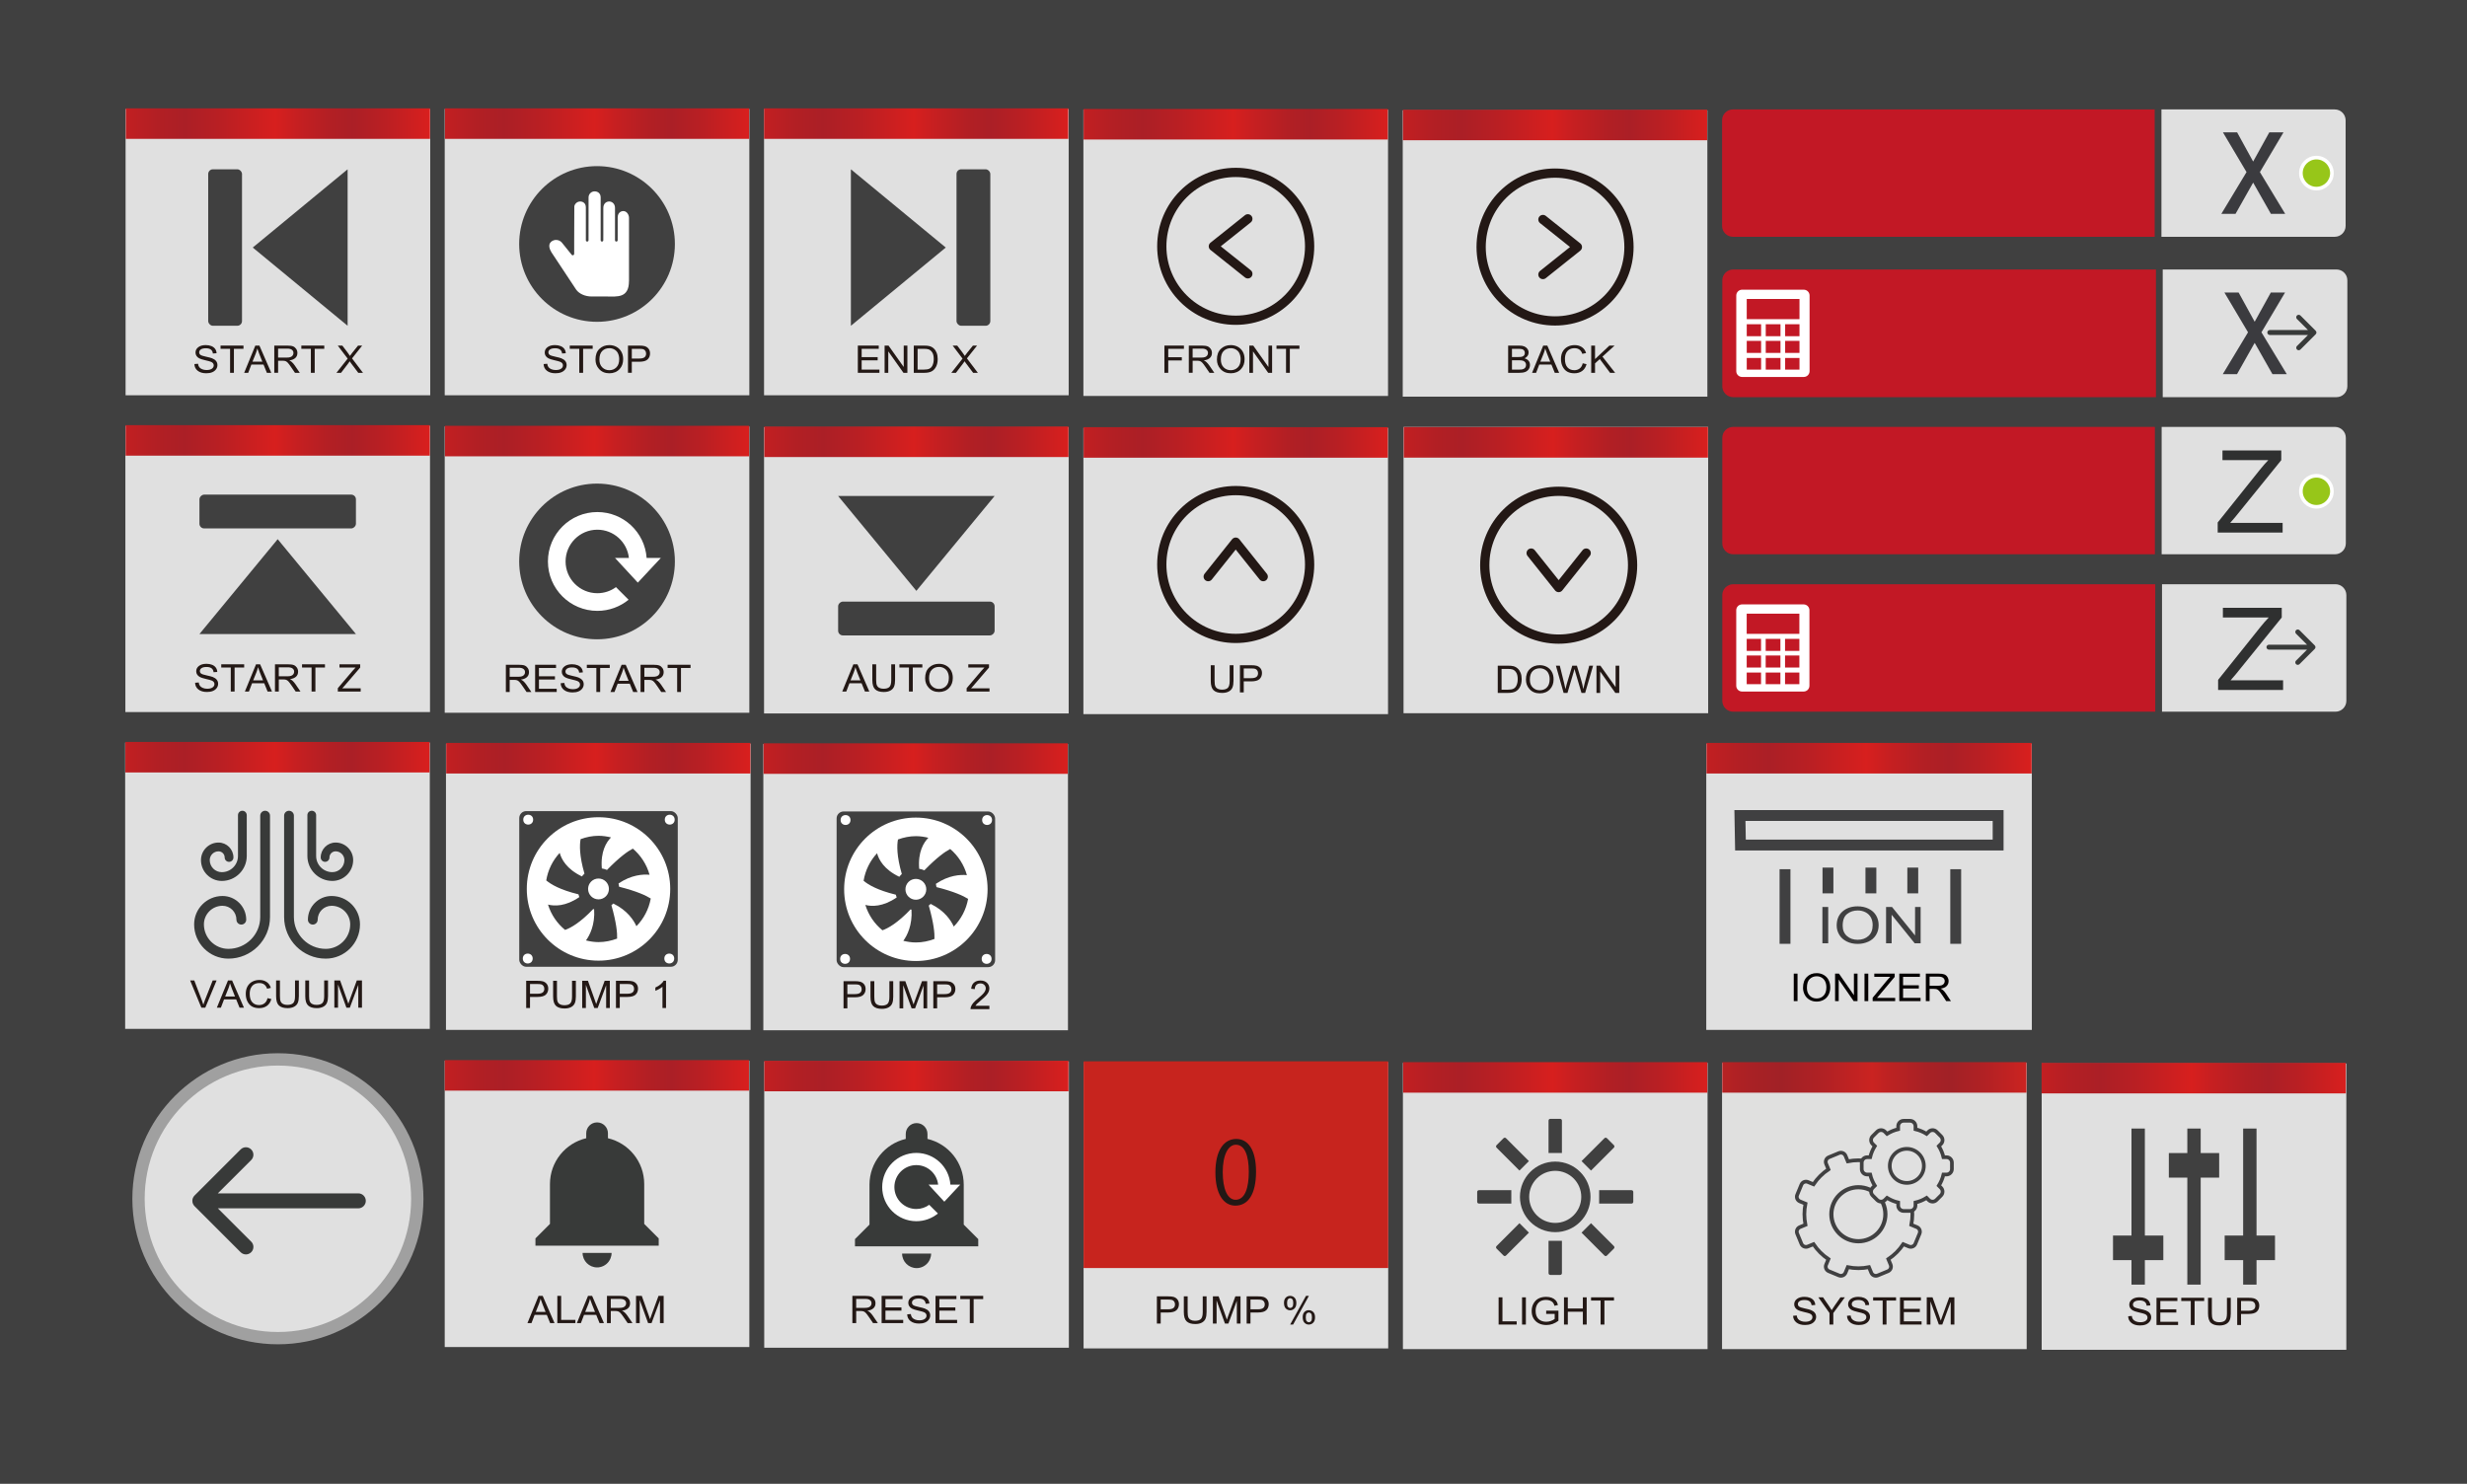 <?xml version="1.0" encoding="UTF-8"?>
<svg xmlns="http://www.w3.org/2000/svg" width="120.097mm" height="72.242mm" xmlns:xlink="http://www.w3.org/1999/xlink" viewBox="0 0 340.433 204.78">
  <defs>
    <style>
      .cls-1 {
        stroke: #404040;
      }

      .cls-1, .cls-2, .cls-3, .cls-4, .cls-5 {
        fill: none;
      }

      .cls-1, .cls-2, .cls-5 {
        stroke-width: 1.275px;
      }

      .cls-1, .cls-6, .cls-4, .cls-5, .cls-7, .cls-8, .cls-9 {
        stroke-miterlimit: 10;
      }

      .cls-2 {
        stroke-linecap: round;
        stroke-linejoin: round;
      }

      .cls-2, .cls-5 {
        stroke: #231815;
      }

      .cls-10 {
        clip-path: url(#clippath-6);
      }

      .cls-11 {
        clip-path: url(#clippath-7);
      }

      .cls-12 {
        clip-path: url(#clippath-17);
      }

      .cls-13 {
        fill: url(#_名称未設定グラデーション_2-3);
      }

      .cls-14 {
        clip-path: url(#clippath-15);
      }

      .cls-15 {
        clip-path: url(#clippath-18);
      }

      .cls-16 {
        clip-path: url(#clippath-4);
      }

      .cls-17 {
        fill: #040000;
      }

      .cls-18 {
        fill: url(#_名称未設定グラデーション_2-16);
      }

      .cls-6 {
        stroke-width: .51px;
      }

      .cls-6, .cls-19, .cls-8, .cls-9 {
        fill: #e0e0e0;
      }

      .cls-6, .cls-4, .cls-9 {
        stroke: #404041;
      }

      .cls-20 {
        fill: url(#_名称未設定グラデーション_2-4);
      }

      .cls-21 {
        fill: url(#_名称未設定グラデーション_2-12);
      }

      .cls-22 {
        fill: url(#_名称未設定グラデーション_2-15);
      }

      .cls-23 {
        fill: #3b3b3f;
      }

      .cls-24 {
        fill: #383a39;
      }

      .cls-25 {
        clip-path: url(#clippath-9);
      }

      .cls-26 {
        clip-path: url(#clippath-10);
      }

      .cls-27 {
        fill: url(#_名称未設定グラデーション_2-14);
      }

      .cls-28 {
        fill: url(#_名称未設定グラデーション_2-11);
      }

      .cls-29 {
        fill: #fff;
      }

      .cls-30 {
        fill: #c21825;
      }

      .cls-31 {
        fill: url(#_名称未設定グラデーション_2);
      }

      .cls-32 {
        fill: url(#_名称未設定グラデーション_2-13);
      }

      .cls-33 {
        fill: url(#_名称未設定グラデーション_2-6);
      }

      .cls-34 {
        clip-path: url(#clippath-11);
      }

      .cls-35 {
        fill: #404041;
      }

      .cls-36 {
        fill: url(#_名称未設定グラデーション_2-7);
      }

      .cls-37 {
        fill: #c7241e;
      }

      .cls-38 {
        clip-path: url(#clippath-1);
      }

      .cls-39 {
        fill: url(#_名称未設定グラデーション_2-8);
      }

      .cls-40 {
        clip-path: url(#clippath-5);
      }

      .cls-41 {
        clip-path: url(#clippath-8);
      }

      .cls-42 {
        fill: url(#_名称未設定グラデーション_2-5);
      }

      .cls-43 {
        fill: url(#_名称未設定グラデーション_3);
      }

      .cls-44 {
        clip-path: url(#clippath-3);
      }

      .cls-45 {
        fill: #231815;
      }

      .cls-46 {
        clip-path: url(#clippath-12);
      }

      .cls-47 {
        fill: #2f3030;
      }

      .cls-48 {
        clip-path: url(#clippath-14);
      }

      .cls-49 {
        fill: #404040;
      }

      .cls-50 {
        clip-path: url(#clippath-19);
      }

      .cls-51 {
        fill: url(#_名称未設定グラデーション_2-9);
      }

      .cls-52 {
        fill: url(#_名称未設定グラデーション_2-10);
      }

      .cls-53 {
        clip-path: url(#clippath-16);
      }

      .cls-54 {
        clip-path: url(#clippath-2);
      }

      .cls-55 {
        clip-path: url(#clippath-13);
      }

      .cls-4 {
        stroke-width: 1.5px;
      }

      .cls-56 {
        fill: url(#_名称未設定グラデーション_2-17);
      }

      .cls-57 {
        fill: url(#_名称未設定グラデーション_2-18);
      }

      .cls-7 {
        fill: #97c619;
        stroke: #fff;
        stroke-width: .5px;
      }

      .cls-58 {
        clip-path: url(#clippath);
      }

      .cls-8 {
        stroke: #a0a0a0;
        stroke-width: 1.7px;
      }

      .cls-59 {
        fill: #e0e0df;
      }

      .cls-9 {
        stroke-width: .574px;
      }

      .cls-60 {
        fill: url(#_名称未設定グラデーション_2-2);
      }
    </style>
    <clipPath id="clippath">
      <rect class="cls-3" x="17.36" y="14.949" width="41.978" height="4.214"/>
    </clipPath>
    <linearGradient id="_名称未設定グラデーション_2" data-name="名称未設定グラデーション 2" x1="-64.462" y1="512.568" x2="-62.762" y2="512.568" gradientTransform="translate(1772.167 230229.494) scale(27.296 -449.136)" gradientUnits="userSpaceOnUse">
      <stop offset="0" stop-color="#d71f1e"/>
      <stop offset=".077" stop-color="#c61f21"/>
      <stop offset=".197" stop-color="#b21f24"/>
      <stop offset=".278" stop-color="#ab1f26"/>
      <stop offset=".391" stop-color="#ba1f23"/>
      <stop offset=".547" stop-color="#d71f1e"/>
      <stop offset=".611" stop-color="#c61f21"/>
      <stop offset=".71" stop-color="#b21f24"/>
      <stop offset=".777" stop-color="#ab1f26"/>
      <stop offset=".871" stop-color="#ba1f23"/>
      <stop offset="1" stop-color="#d71f1e"/>
    </linearGradient>
    <clipPath id="clippath-1">
      <rect class="cls-3" x="61.398" y="14.949" width="41.978" height="4.214"/>
    </clipPath>
    <linearGradient id="_名称未設定グラデーション_2-2" data-name="名称未設定グラデーション 2" x1="-62.848" x2="-61.148" xlink:href="#_名称未設定グラデーション_2"/>
    <clipPath id="clippath-2">
      <rect class="cls-3" x="105.435" y="14.949" width="41.978" height="4.214"/>
    </clipPath>
    <linearGradient id="_名称未設定グラデーション_2-3" data-name="名称未設定グラデーション 2" x1="-61.235" x2="-59.535" xlink:href="#_名称未設定グラデーション_2"/>
    <clipPath id="clippath-3">
      <rect class="cls-3" x="149.532" y="15.044" width="41.978" height="4.214"/>
    </clipPath>
    <linearGradient id="_名称未設定グラデーション_2-4" data-name="名称未設定グラデーション 2" x1="-59.619" y1="512.567" x2="-57.919" y2="512.567" xlink:href="#_名称未設定グラデーション_2"/>
    <clipPath id="clippath-4">
      <rect class="cls-3" x="193.6" y="15.139" width="41.978" height="4.214"/>
    </clipPath>
    <linearGradient id="_名称未設定グラデーション_2-5" data-name="名称未設定グラデーション 2" x1="-58.005" y1="512.567" x2="-56.305" y2="512.567" xlink:href="#_名称未設定グラデーション_2"/>
    <clipPath id="clippath-5">
      <rect class="cls-3" x="17.33" y="58.669" width="41.978" height="4.214"/>
    </clipPath>
    <linearGradient id="_名称未設定グラデーション_2-6" data-name="名称未設定グラデーション 2" x1="-64.463" y1="512.47" x2="-62.763" y2="512.47" xlink:href="#_名称未設定グラデーション_2"/>
    <clipPath id="clippath-6">
      <rect class="cls-3" x="61.398" y="58.764" width="41.978" height="4.214"/>
    </clipPath>
    <linearGradient id="_名称未設定グラデーション_2-7" data-name="名称未設定グラデーション 2" x1="-62.848" y1="512.47" x2="-61.148" y2="512.47" xlink:href="#_名称未設定グラデーション_2"/>
    <clipPath id="clippath-7">
      <rect class="cls-3" x="105.465" y="58.86" width="41.978" height="4.214"/>
    </clipPath>
    <linearGradient id="_名称未設定グラデーション_2-8" data-name="名称未設定グラデーション 2" x1="-61.234" y1="512.47" x2="-59.534" y2="512.47" xlink:href="#_名称未設定グラデーション_2"/>
    <clipPath id="clippath-8">
      <rect class="cls-3" x="149.532" y="58.955" width="41.978" height="4.214"/>
    </clipPath>
    <linearGradient id="_名称未設定グラデーション_2-9" data-name="名称未設定グラデーション 2" x1="-59.619" y1="512.47" x2="-57.919" y2="512.47" xlink:href="#_名称未設定グラデーション_2"/>
    <clipPath id="clippath-9">
      <rect class="cls-3" x="193.711" y="58.939" width="41.978" height="4.214"/>
    </clipPath>
    <linearGradient id="_名称未設定グラデーション_2-10" data-name="名称未設定グラデーション 2" x1="-58.001" y1="512.47" x2="-56.301" y2="512.47" xlink:href="#_名称未設定グラデーション_2"/>
    <clipPath id="clippath-10">
      <rect class="cls-3" x="17.301" y="102.39" width="41.978" height="4.214"/>
    </clipPath>
    <linearGradient id="_名称未設定グラデーション_2-11" data-name="名称未設定グラデーション 2" x1="-64.464" y1="512.373" x2="-62.764" y2="512.373" xlink:href="#_名称未設定グラデーション_2"/>
    <clipPath id="clippath-11">
      <rect class="cls-3" x="61.373" y="146.301" width="41.978" height="4.214"/>
    </clipPath>
    <linearGradient id="_名称未設定グラデーション_2-12" data-name="名称未設定グラデーション 2" x1="-62.849" y1="512.275" x2="-61.149" y2="512.275" xlink:href="#_名称未設定グラデーション_2"/>
    <clipPath id="clippath-12">
      <rect class="cls-3" x="105.465" y="146.396" width="41.978" height="4.214"/>
    </clipPath>
    <linearGradient id="_名称未設定グラデーション_2-13" data-name="名称未設定グラデーション 2" x1="-61.234" y1="512.275" x2="-59.534" y2="512.275" xlink:href="#_名称未設定グラデーション_2"/>
    <clipPath id="clippath-13">
      <rect class="cls-3" x="193.624" y="146.586" width="41.978" height="4.214"/>
    </clipPath>
    <linearGradient id="_名称未設定グラデーション_2-14" data-name="名称未設定グラデーション 2" x1="-58.004" y1="512.274" x2="-56.304" y2="512.274" xlink:href="#_名称未設定グラデーション_2"/>
    <clipPath id="clippath-14">
      <rect class="cls-3" x="237.662" y="146.586" width="41.978" height="4.214"/>
    </clipPath>
    <linearGradient id="_名称未設定グラデーション_3" data-name="名称未設定グラデーション 3" x1="-56.391" y1="512.274" x2="-54.691" y2="512.274" gradientTransform="translate(1772.167 230229.494) scale(27.296 -449.136)" gradientUnits="userSpaceOnUse">
      <stop offset="0" stop-color="#ca2321"/>
      <stop offset=".067" stop-color="#bc2222"/>
      <stop offset=".193" stop-color="#a82125"/>
      <stop offset=".278" stop-color="#a12126"/>
      <stop offset=".398" stop-color="#b02124"/>
      <stop offset=".547" stop-color="#ca2321"/>
      <stop offset=".602" stop-color="#bc2222"/>
      <stop offset=".707" stop-color="#a82125"/>
      <stop offset=".777" stop-color="#a12126"/>
      <stop offset=".877" stop-color="#b02124"/>
      <stop offset="1" stop-color="#ca2321"/>
    </linearGradient>
    <clipPath id="clippath-15">
      <rect class="cls-3" x="281.729" y="146.682" width="41.978" height="4.214"/>
    </clipPath>
    <linearGradient id="_名称未設定グラデーション_2-15" data-name="名称未設定グラデーション 2" x1="-54.776" y1="512.274" x2="-53.076" y2="512.274" xlink:href="#_名称未設定グラデーション_2"/>
    <clipPath id="clippath-16">
      <rect class="cls-37" x="149.557" y="146.491" width="41.978" height="28.5"/>
    </clipPath>
    <clipPath id="clippath-17">
      <rect class="cls-3" x="61.572" y="102.533" width="41.978" height="4.214"/>
    </clipPath>
    <linearGradient id="_名称未設定グラデーション_2-16" data-name="名称未設定グラデーション 2" x1="-62.842" y1="512.373" x2="-61.142" y2="512.373" xlink:href="#_名称未設定グラデーション_2"/>
    <clipPath id="clippath-18">
      <rect class="cls-3" x="235.486" y="102.533" width="44.867" height="4.214"/>
    </clipPath>
    <linearGradient id="_名称未設定グラデーション_2-17" data-name="名称未設定グラデーション 2" x1="-56.482" y1="512.373" x2="-54.665" y2="512.373" xlink:href="#_名称未設定グラデーション_2"/>
    <clipPath id="clippath-19">
      <rect class="cls-3" x="105.366" y="102.583" width="41.978" height="4.214"/>
    </clipPath>
    <linearGradient id="_名称未設定グラデーション_2-18" data-name="名称未設定グラデーション 2" x1="-61.237" y1="512.372" x2="-59.537" y2="512.372" xlink:href="#_名称未設定グラデーション_2"/>
  </defs>
  <g id="_レイヤー_3" data-name="レイヤー_3">
    <rect class="cls-49" width="340.433" height="204.78"/>
  </g>
  <g id="_レイヤー_1" data-name="レイヤー_1">
    <g>
      <circle class="cls-8" cx="38.349" cy="165.44" r="19.235"/>
      <path class="cls-24" d="M49.445,164.692h-19.385l4.604-4.597c.406-.406.406-1.055,0-1.461-.406-.406-1.055-.406-1.461,0l-6.361,6.361c-.398.398-.398,1.055,0,1.461l6.361,6.361c.207.199.465.303.731.303.266,0,.524-.103.731-.303.406-.406.406-1.063,0-1.461l-4.604-4.597h19.385c.568,0,1.033-.465,1.033-1.033s-.465-1.033-1.033-1.033"/>
    </g>
    <g>
      <path class="cls-19" d="M298.445,54.811h23.974c.83,0,1.504-.671,1.504-1.502v-14.617c0-.828-.674-1.501-1.504-1.501h-23.974v17.62Z"/>
      <path class="cls-24" d="M313.221,46.232h5.269l-1.523,1.521c-.134.134-.134.349,0,.483.134.134.349.134.483,0l2.105-2.105c.132-.132.132-.349,0-.483l-2.105-2.105c-.068-.066-.154-.1-.242-.1-.088,0-.173.034-.242.1-.134.134-.134.352,0,.483l1.523,1.521h-5.269c-.188,0-.342.154-.342.342s.154.342.342.342"/>
      <polygon class="cls-23" points="313.586 51.636 311.133 47.315 308.696 51.636 306.733 51.636 310.215 45.86 306.955 40.367 308.916 40.367 311.133 44.402 313.364 40.367 315.327 40.367 312.068 45.86 315.564 51.636 313.586 51.636"/>
      <path class="cls-30" d="M297.51,37.192h-58.339c-.83,0-1.504.671-1.504,1.502v14.617c0,.828.674,1.501,1.504,1.501h58.339v-17.62Z"/>
      <path class="cls-29" d="M249.713,40.783c0-.442-.359-.803-.803-.803h-8.511c-.444,0-.803.361-.803.803v10.437c0,.444.359.803.803.803h8.511c.444,0,.803-.359.803-.803v-10.437ZM243.023,51.007h-1.98v-1.606h1.98v1.606ZM243.023,48.705h-1.98v-1.66h1.98v1.66ZM243.023,46.403h-1.98v-1.66h1.98v1.66ZM245.699,51.007h-2.034v-1.606h2.034v1.606ZM245.699,48.705h-2.034v-1.66h2.034v1.66ZM245.699,46.403h-2.034v-1.66h2.034v1.66ZM248.321,51.007h-1.98v-1.606h1.98v1.606ZM248.321,48.705h-1.98v-1.66h1.98v1.66ZM248.321,46.403h-1.98v-1.66h1.98v1.66ZM248.321,44.047h-7.28v-2.783h7.28v2.783Z"/>
    </g>
    <g>
      <path class="cls-19" d="M298.267,32.678h23.916c.828,0,1.5-.67,1.5-1.498v-14.581c0-.826-.672-1.498-1.5-1.498h-23.916v17.577Z"/>
      <polygon class="cls-23" points="313.371 29.511 310.923 25.2 308.493 29.511 306.535 29.511 310.008 23.749 306.756 18.269 308.712 18.269 310.923 22.295 313.15 18.269 315.108 18.269 311.856 23.749 315.344 29.511 313.371 29.511"/>
      <path class="cls-30" d="M297.334,15.101h-58.196c-.828,0-1.5.67-1.5,1.498v14.581c0,.826.672,1.498,1.5,1.498h58.196V15.101Z"/>
    </g>
    <g>
      <path class="cls-19" d="M298.347,98.22h23.936c.829,0,1.502-.67,1.502-1.499v-14.594c0-.826-.673-1.499-1.502-1.499h-23.936v17.592Z"/>
      <path class="cls-24" d="M313.1,89.655h5.26l-1.521,1.519c-.134.134-.134.349,0,.483.134.134.349.134.483,0l2.101-2.101c.132-.132.132-.349,0-.483l-2.101-2.101c-.068-.066-.154-.1-.241-.1-.088,0-.173.034-.241.1-.134.134-.134.351,0,.483l1.521,1.519h-5.26c-.188,0-.341.154-.341.341s.154.341.341.341"/>
      <path class="cls-30" d="M297.414,80.629h-58.245c-.829,0-1.502.67-1.502,1.499v14.594c0,.826.673,1.499,1.502,1.499h58.245v-17.592Z"/>
      <path class="cls-29" d="M249.693,84.214c0-.441-.358-.802-.802-.802h-8.497c-.444,0-.802.361-.802.802v10.421c0,.444.358.802.802.802h8.497c.444,0,.802-.358.802-.802v-10.421ZM243.014,94.422h-1.977v-1.604h1.977v1.604ZM243.014,92.124h-1.977v-1.658h1.977v1.658ZM243.014,89.825h-1.977v-1.658h1.977v1.658ZM245.686,94.422h-2.03v-1.604h2.03v1.604ZM245.686,92.124h-2.03v-1.658h2.03v1.658ZM245.686,89.825h-2.03v-1.658h2.03v1.658ZM248.304,94.422h-1.977v-1.604h1.977v1.604ZM248.304,92.124h-1.977v-1.658h1.977v1.658ZM248.304,89.825h-1.977v-1.658h1.977v1.658ZM248.304,87.473h-7.269v-2.779h7.269v2.779Z"/>
      <path class="cls-47" d="M306.087,95.222v-1.393l5.811-7.265c.412-.514.805-.964,1.176-1.345h-6.327v-1.339h8.122v1.339l-6.368,7.867-.688.797h7.241v1.338h-8.967Z"/>
    </g>
    <g>
      <path class="cls-19" d="M298.296,76.494h23.916c.828,0,1.5-.67,1.5-1.498v-14.581c0-.826-.672-1.498-1.5-1.498h-23.916v17.577Z"/>
      <path class="cls-30" d="M297.364,58.917h-58.196c-.828,0-1.5.67-1.5,1.498v14.581c0,.826.672,1.498,1.5,1.498h58.196v-17.577Z"/>
      <path class="cls-47" d="M306.03,73.498v-1.391l5.806-7.259c.411-.514.804-.963,1.175-1.344h-6.322v-1.338h8.115v1.338l-6.362,7.861-.687.797h7.235v1.337h-8.96Z"/>
    </g>
    <g>
      <rect class="cls-19" x="17.33" y="15.044" width="42.038" height="39.506"/>
      <g class="cls-58">
        <rect class="cls-31" x="17.36" y="14.949" width="41.978" height="4.214"/>
      </g>
      <g>
        <rect class="cls-49" x="28.73" y="23.364" width="4.666" height="21.594" rx=".651" ry=".651"/>
        <polygon class="cls-49" points="34.879 34.161 47.969 23.364 47.969 44.958 34.879 34.161"/>
      </g>
      <g>
        <path class="cls-45" d="M26.829,50.242l.498-.042c.027.207.087.368.181.483s.228.208.403.278c.175.071.372.105.591.105.315,0,.559-.06.732-.178.173-.119.261-.272.261-.462,0-.111-.032-.208-.095-.291s-.159-.15-.286-.203-.403-.128-.825-.224c-.376-.086-.644-.173-.804-.26s-.283-.198-.372-.332c-.089-.134-.133-.286-.133-.455,0-.305.127-.553.382-.746.255-.193.598-.29,1.029-.29.296,0,.556.046.779.136s.395.22.518.389.188.369.198.598l-.508.036c-.027-.245-.121-.426-.284-.544s-.391-.177-.686-.177c-.299,0-.527.051-.684.155-.157.103-.236.237-.236.401,0,.152.057.27.173.354s.374.169.777.255c.393.084.67.157.829.218.243.096.427.222.551.379.125.156.187.343.187.559,0,.215-.066.411-.196.588s-.308.311-.533.403-.496.138-.812.138c-.494,0-.887-.115-1.18-.344-.293-.228-.446-.539-.457-.93Z"/>
        <path class="cls-45" d="M31.75,51.452v-3.314h-1.315v-.444h3.164v.444h-1.321v3.314h-.528Z"/>
        <path class="cls-45" d="M33.695,51.452l1.539-3.758h.565l1.634,3.758h-.604l-.464-1.138h-1.679l-.434,1.138h-.557ZM34.841,49.908h1.36l-.415-1.04c-.129-.32-.222-.579-.282-.779-.051.241-.125.48-.218.718l-.444,1.102Z"/>
        <path class="cls-45" d="M37.849,51.452v-3.758h1.77c.369,0,.642.036.818.105s.32.187.433.349c.113.164.169.353.169.568,0,.283-.095.513-.287.689s-.47.287-.835.335c.149.069.261.139.339.209.157.144.296.303.415.479l.697,1.023h-.664l-.532-.781c-.207-.305-.362-.511-.467-.618-.105-.106-.207-.178-.305-.215-.099-.037-.237-.055-.413-.055h-.61v1.668h-.528ZM38.377,49.352h1.136c.248,0,.436-.023.564-.069.129-.046.23-.119.305-.218.076-.099.113-.214.113-.345,0-.19-.072-.34-.216-.447-.144-.109-.358-.163-.641-.163h-1.262v1.243Z"/>
        <path class="cls-45" d="M42.899,51.452v-3.314h-1.315v-.444h3.164v.444h-1.321v3.314h-.528Z"/>
        <path class="cls-45" d="M46.429,51.452l1.546-1.959-1.364-1.799h.628l.73.963c.15.198.256.352.317.463.086-.134.192-.276.317-.427l.807-.999h.569l-1.399,1.768,1.508,1.99h-.651l-1.008-1.34c-.056-.075-.113-.159-.17-.252-.09.138-.156.231-.195.281l-1.001,1.311h-.634Z"/>
      </g>
    </g>
    <g>
      <rect class="cls-19" x="61.368" y="15.044" width="42.038" height="39.506"/>
      <g class="cls-38">
        <rect class="cls-60" x="61.398" y="14.949" width="41.978" height="4.214"/>
      </g>
      <g>
        <circle class="cls-49" cx="82.387" cy="33.669" r="10.743"/>
        <path class="cls-29" d="M86.8,38.785l-.001-8.712c0-.476-.335-.944-.78-.944-.372,0-.781.265-.781.877,0,.019-.002,3.148-.002,3.148,0,.102-.083.185-.185.185-.102,0-.184-.083-.184-.185v-4.466c0-.541-.381-.881-.802-.881-.387,0-.808.274-.808.896,0,.057-0,2.529-.001,3.764h-.001l-.002.687c0,.102-.083.185-.185.185-.102,0-.179-.083-.179-.185v-1.053l-0-4.856c0-.548-.375-.835-.835-.835-.461,0-.835.375-.835.835l-.001,3.184-.002,2.725c0,.102-.083.185-.185.185-.102,0-.186-.083-.186-.185v-3.097c-.001-.798-.001-1.437-.001-1.438,0-.604-.433-.812-.773-.812-.4,0-.735.283-.816.659l-.019,4.862v1.711c0,.082-.052.156-.13.183-.021.007-.043.011-.065.011-.058,0-.114-.026-.151-.073l-1.335-1.658c-.2-.249-.498-.391-.818-.391-.238,0-.471.082-.657.232-.512.412-.207,1.104.025,1.484,0,0,3.404,5.141,3.406,5.145.421.584,1.242.946,2.142.946h2.098c1.397,0,3.046.261,3.046-2.133Z"/>
      </g>
      <g>
        <path class="cls-45" d="M75.017,50.242l.498-.042c.027.207.087.368.181.483s.228.208.403.278c.175.071.372.105.591.105.315,0,.559-.06.732-.178.173-.119.261-.272.261-.462,0-.111-.032-.208-.095-.291s-.159-.15-.286-.203-.403-.128-.825-.224c-.376-.086-.644-.173-.804-.26s-.283-.198-.372-.332c-.089-.134-.133-.286-.133-.455,0-.305.127-.553.382-.746.255-.193.598-.29,1.029-.29.296,0,.556.046.779.136s.395.22.518.389.188.369.198.598l-.508.036c-.027-.245-.121-.426-.284-.544s-.391-.177-.686-.177c-.299,0-.527.051-.684.155-.157.103-.236.237-.236.401,0,.152.057.27.173.354.115.084.374.169.777.255.393.084.67.157.829.218.243.096.427.222.551.379.125.156.187.343.187.559,0,.215-.066.411-.196.588s-.308.311-.533.403-.496.138-.812.138c-.494,0-.887-.115-1.18-.344-.293-.228-.446-.539-.457-.93Z"/>
        <path class="cls-45" d="M79.938,51.452v-3.314h-1.315v-.444h3.164v.444h-1.321v3.314h-.528Z"/>
        <path class="cls-45" d="M82.173,49.621c0-.641.183-1.133.548-1.478.365-.344.82-.516,1.365-.516.352,0,.673.077.963.231s.52.377.689.671c.169.293.254.642.254,1.047,0,.557-.164,1.01-.491,1.361-.361.387-.833.579-1.418.579-.589,0-1.062-.198-1.421-.594-.325-.359-.488-.792-.488-1.3ZM82.717,49.628c0,.464.132.823.397,1.079s.586.384.965.384c.388,0,.712-.129.975-.388s.393-.637.393-1.139c0-.323-.067-.613-.203-.867-.104-.194-.261-.35-.47-.468-.209-.117-.437-.175-.686-.175-.398,0-.726.128-.984.384s-.387.653-.387,1.19Z"/>
        <path class="cls-45" d="M86.658,51.452v-3.758h1.504c.354,0,.615.024.784.072.23.065.414.185.551.361s.206.393.206.648c0,.339-.112.614-.335.828-.223.213-.61.32-1.159.32h-1.023v1.527h-.528ZM87.186,49.481h1.033c.325,0,.564-.057.714-.171s.226-.285.226-.514c0-.149-.037-.276-.111-.382s-.164-.178-.269-.217c-.105-.04-.295-.059-.569-.059h-1.023v1.343Z"/>
      </g>
    </g>
    <g>
      <rect class="cls-19" x="105.435" y="15.044" width="42.038" height="39.506"/>
      <g class="cls-54">
        <rect class="cls-13" x="105.435" y="14.949" width="41.978" height="4.214"/>
      </g>
      <g>
        <rect class="cls-49" x="131.992" y="23.364" width="4.666" height="21.594" rx=".651" ry=".651" transform="translate(268.651 68.322) rotate(180)"/>
        <polygon class="cls-49" points="130.509 34.161 117.419 44.958 117.419 23.364 130.509 34.161"/>
      </g>
      <g>
        <path class="cls-45" d="M118.377,51.452v-3.758h2.885v.444h-2.357v1.148h2.208v.443h-2.208v1.279h2.45v.443h-2.978Z"/>
        <path class="cls-45" d="M122.07,51.452v-3.758h.541l2.098,2.956v-2.956h.505v3.758h-.541l-2.095-2.957v2.957h-.508Z"/>
        <path class="cls-45" d="M126.097,51.452v-3.758h1.378c.341,0,.6.023.777.07.232.06.434.169.604.328s.303.359.398.601.143.529.143.86c0,.426-.081.786-.242,1.083-.162.296-.369.506-.623.63s-.585.186-.994.186h-1.441ZM126.625,51.008h.85c.343,0,.603-.043.78-.129s.313-.225.408-.417c.126-.255.189-.559.189-.915,0-.381-.067-.681-.201-.898-.134-.218-.306-.364-.516-.437-.142-.05-.366-.074-.674-.074h-.837v2.87Z"/>
        <path class="cls-45" d="M131.28,51.452l1.546-1.959-1.364-1.799h.628l.73.963c.15.198.256.352.317.463.086-.134.192-.276.317-.427l.807-.999h.569l-1.399,1.768,1.508,1.99h-.651l-1.008-1.34c-.056-.075-.113-.159-.17-.252-.09.138-.156.231-.195.281l-1.001,1.311h-.634Z"/>
      </g>
    </g>
    <g>
      <rect class="cls-19" x="149.503" y="15.139" width="42.038" height="39.506"/>
      <g class="cls-44">
        <rect class="cls-20" x="149.532" y="15.044" width="41.978" height="4.214"/>
      </g>
      <g>
        <circle class="cls-5" cx="170.521" cy="33.995" r="10.2"/>
        <polyline class="cls-2" points="172.196 37.792 167.437 33.994 172.196 30.197"/>
      </g>
      <g>
        <path class="cls-45" d="M160.683,51.452v-3.758h2.693v.444h-2.165v1.163h1.873v.444h-1.873v1.707h-.528Z"/>
        <path class="cls-45" d="M164.05,51.452v-3.758h1.77c.369,0,.642.036.818.105s.32.187.433.349c.113.164.169.353.169.568,0,.283-.095.513-.287.689s-.47.287-.835.335c.149.069.261.139.339.209.157.144.296.303.415.479l.697,1.023h-.664l-.532-.781c-.207-.305-.362-.511-.467-.618-.105-.106-.207-.178-.305-.215-.099-.037-.237-.055-.413-.055h-.61v1.668h-.528ZM164.578,49.352h1.136c.248,0,.436-.023.564-.069.129-.046.23-.119.305-.218.076-.099.113-.214.113-.345,0-.19-.072-.34-.216-.447-.144-.109-.358-.163-.641-.163h-1.262v1.243Z"/>
        <path class="cls-45" d="M167.928,49.621c0-.641.183-1.133.548-1.478.365-.344.82-.516,1.365-.516.352,0,.673.077.963.231s.52.377.689.671c.169.293.254.642.254,1.047,0,.557-.164,1.01-.491,1.361-.361.387-.833.579-1.418.579-.589,0-1.062-.198-1.421-.594-.325-.359-.488-.792-.488-1.3ZM168.473,49.628c0,.464.132.823.397,1.079s.586.384.965.384c.388,0,.712-.129.975-.388s.393-.637.393-1.139c0-.323-.067-.613-.203-.867-.104-.194-.261-.35-.47-.468-.209-.117-.437-.175-.686-.175-.398,0-.726.128-.984.384s-.387.653-.387,1.19Z"/>
        <path class="cls-45" d="M172.4,51.452v-3.758h.541l2.098,2.956v-2.956h.505v3.758h-.541l-2.095-2.957v2.957h-.508Z"/>
        <path class="cls-45" d="M177.464,51.452v-3.314h-1.315v-.444h3.164v.444h-1.321v3.314h-.528Z"/>
      </g>
    </g>
    <g>
      <rect class="cls-19" x="193.57" y="15.234" width="42.038" height="39.506"/>
      <g class="cls-16">
        <rect class="cls-42" x="193.6" y="15.139" width="41.978" height="4.214"/>
      </g>
      <g>
        <circle class="cls-5" cx="214.589" cy="34.09" r="10.2"/>
        <polyline class="cls-2" points="212.915 30.292 217.674 34.09 212.915 37.888"/>
      </g>
      <g>
        <path class="cls-45" d="M208.116,51.452v-3.758h1.499c.304,0,.544.037.721.11.178.072.323.185.436.339.113.154.169.324.169.51,0,.173-.049.328-.146.467s-.235.249-.412.333c.232.065.413.176.547.332.134.157.2.349.2.579,0,.227-.061.427-.181.598s-.281.297-.483.374c-.202.078-.478.117-.83.117h-1.521ZM208.644,49.273h.865c.226,0,.387-.012.482-.036.138-.036.243-.096.318-.18.074-.085.111-.2.111-.345,0-.134-.034-.247-.101-.337-.068-.09-.158-.151-.27-.186-.112-.034-.313-.051-.603-.051h-.802v1.135ZM208.644,51.008h.994c.219,0,.381-.016.486-.046.151-.044.266-.117.344-.219.079-.101.118-.229.118-.383,0-.142-.037-.262-.113-.36-.076-.099-.177-.17-.305-.216-.128-.045-.328-.067-.6-.067h-.925v1.292Z"/>
        <path class="cls-45" d="M211.417,51.452l1.539-3.758h.565l1.634,3.758h-.604l-.464-1.138h-1.679l-.434,1.138h-.557ZM212.562,49.908h1.36l-.415-1.04c-.129-.32-.222-.579-.282-.779-.051.241-.125.48-.218.718l-.444,1.102Z"/>
        <path class="cls-45" d="M218.406,50.134l.531.125c-.117.423-.323.737-.616.945s-.65.311-1.071.311c-.369,0-.686-.07-.948-.209-.262-.139-.477-.363-.644-.671-.167-.307-.251-.671-.251-1.09,0-.413.084-.764.251-1.05.168-.286.394-.503.68-.649s.605-.219.957-.219c.386,0,.717.093.994.277.277.185.471.457.582.815l-.518.115c-.178-.52-.533-.781-1.067-.781-.266,0-.496.052-.691.158s-.351.269-.467.491c-.116.222-.174.503-.174.843,0,.515.117.901.352,1.159s.547.386.936.386c.288,0,.536-.08.745-.237s.349-.398.42-.719Z"/>
        <path class="cls-45" d="M219.578,51.452v-3.758h.528v1.864l1.983-1.864h.716l-1.676,1.524,1.749,2.234h-.697l-1.418-1.9-.657.598v1.302h-.528Z"/>
      </g>
    </g>
    <g>
      <rect class="cls-19" x="17.301" y="58.764" width="42.038" height="39.506"/>
      <g class="cls-40">
        <rect class="cls-33" x="17.33" y="58.669" width="41.978" height="4.214"/>
      </g>
      <g>
        <rect class="cls-49" x="35.986" y="59.798" width="4.666" height="21.594" rx=".651" ry=".651" transform="translate(108.914 32.276) rotate(90)"/>
        <polygon class="cls-49" points="38.319 74.411 49.116 87.501 27.523 87.501 38.319 74.411"/>
      </g>
      <g>
        <path class="cls-45" d="M26.925,94.227l.498-.042c.027.207.087.368.181.483s.228.208.403.278c.175.071.372.105.591.105.315,0,.559-.06.732-.178.173-.119.261-.272.261-.462,0-.111-.032-.208-.095-.291s-.159-.15-.286-.203-.403-.128-.825-.224c-.376-.086-.644-.173-.804-.26s-.283-.198-.372-.332c-.089-.134-.133-.286-.133-.455,0-.305.127-.553.382-.746.255-.193.598-.29,1.029-.29.296,0,.556.046.779.136s.395.22.518.389.188.369.198.598l-.508.036c-.027-.245-.121-.426-.284-.544s-.391-.177-.686-.177c-.299,0-.527.051-.684.155-.157.103-.236.237-.236.401,0,.152.057.27.173.354s.374.169.777.255c.393.084.67.157.829.218.243.096.427.222.551.379.125.156.187.343.187.559,0,.215-.066.411-.196.588s-.308.311-.533.403-.496.138-.812.138c-.494,0-.887-.115-1.18-.344-.293-.228-.446-.539-.457-.93Z"/>
        <path class="cls-45" d="M31.846,95.437v-3.314h-1.315v-.444h3.164v.444h-1.321v3.314h-.528Z"/>
        <path class="cls-45" d="M33.792,95.437l1.539-3.758h.565l1.634,3.758h-.604l-.464-1.138h-1.679l-.434,1.138h-.557ZM34.937,93.893h1.36l-.415-1.04c-.129-.32-.222-.579-.282-.779-.051.241-.125.48-.218.718l-.444,1.102Z"/>
        <path class="cls-45" d="M37.945,95.437v-3.758h1.77c.369,0,.642.036.818.105s.32.187.433.349c.113.164.169.353.169.568,0,.283-.095.513-.287.689s-.47.287-.835.335c.149.069.261.139.339.209.157.144.296.303.415.479l.697,1.023h-.664l-.532-.781c-.207-.305-.362-.511-.467-.618-.105-.106-.207-.178-.305-.215-.099-.037-.237-.055-.413-.055h-.61v1.668h-.528ZM38.473,93.337h1.136c.248,0,.436-.023.564-.069.129-.046.23-.119.305-.218.076-.099.113-.214.113-.345,0-.19-.072-.34-.216-.447-.144-.109-.358-.163-.641-.163h-1.262v1.243Z"/>
        <path class="cls-45" d="M42.995,95.437v-3.314h-1.315v-.444h3.164v.444h-1.321v3.314h-.528Z"/>
        <path class="cls-45" d="M46.618,95.437v-.462l2.043-2.406c.141-.168.279-.316.414-.446h-2.228v-.444h2.859v.444l-2.238,2.606-.242.264h2.547v.443h-3.154Z"/>
      </g>
    </g>
    <g>
      <rect class="cls-19" x="61.368" y="58.86" width="42.038" height="39.506"/>
      <g class="cls-10">
        <rect class="cls-36" x="61.398" y="58.764" width="41.978" height="4.214"/>
      </g>
      <g>
        <circle class="cls-49" cx="82.387" cy="77.484" r="10.743"/>
        <path class="cls-29" d="M88.017,80.407l-3.151-3.409h1.921c-.244-2.192-2.101-3.896-4.356-3.896-2.42,0-4.383,1.963-4.383,4.383s1.963,4.383,4.383,4.383c.962,0,1.85-.312,2.571-.839l1.739,1.739c-1.173.959-2.674,1.535-4.31,1.535-3.766,0-6.819-3.053-6.819-6.819s3.053-6.819,6.819-6.819c3.604,0,6.551,2.792,6.801,6.332h1.965l-3.181,3.409Z"/>
      </g>
      <g>
        <path class="cls-45" d="M69.806,95.5v-3.758h1.77c.369,0,.642.036.818.105s.32.187.433.349c.113.164.169.353.169.568,0,.283-.095.513-.287.689s-.47.287-.835.335c.149.069.261.139.339.209.157.144.296.303.415.479l.697,1.023h-.664l-.532-.781c-.207-.305-.362-.511-.467-.618-.105-.106-.207-.178-.305-.215-.099-.037-.237-.055-.413-.055h-.61v1.668h-.528ZM70.334,93.4h1.136c.248,0,.436-.023.564-.069.129-.046.23-.119.305-.218.076-.099.113-.214.113-.345,0-.19-.072-.34-.216-.447-.144-.109-.358-.163-.641-.163h-1.262v1.243Z"/>
        <path class="cls-45" d="M73.844,95.5v-3.758h2.885v.444h-2.357v1.148h2.208v.443h-2.208v1.279h2.45v.443h-2.978Z"/>
        <path class="cls-45" d="M77.373,94.29l.498-.042c.027.207.087.368.181.483s.228.208.403.278c.175.071.372.105.591.105.315,0,.559-.06.732-.178.173-.119.261-.272.261-.462,0-.111-.032-.208-.095-.291s-.159-.15-.286-.203-.403-.128-.825-.224c-.376-.086-.644-.173-.804-.26s-.283-.198-.372-.332c-.089-.134-.133-.286-.133-.455,0-.305.127-.553.382-.746.255-.193.598-.29,1.029-.29.296,0,.556.046.779.136s.395.22.518.389.188.369.198.598l-.508.036c-.027-.245-.121-.426-.284-.544s-.391-.177-.686-.177c-.299,0-.527.051-.684.155-.157.103-.236.237-.236.401,0,.152.057.27.173.354s.374.169.777.255c.393.084.67.157.829.218.243.096.427.222.551.379.125.156.187.343.187.559,0,.215-.066.411-.196.588s-.308.311-.533.403-.496.138-.812.138c-.494,0-.887-.115-1.18-.344-.293-.228-.446-.539-.457-.93Z"/>
        <path class="cls-45" d="M82.294,95.5v-3.314h-1.315v-.444h3.164v.444h-1.321v3.314h-.528Z"/>
        <path class="cls-45" d="M84.24,95.5l1.539-3.758h.565l1.634,3.758h-.604l-.464-1.138h-1.679l-.434,1.138h-.557ZM85.385,93.957h1.36l-.415-1.04c-.129-.32-.222-.579-.282-.779-.051.241-.125.48-.218.718l-.444,1.102Z"/>
        <path class="cls-45" d="M88.393,95.5v-3.758h1.77c.369,0,.642.036.818.105s.32.187.433.349c.113.164.169.353.169.568,0,.283-.095.513-.287.689s-.47.287-.835.335c.149.069.261.139.339.209.157.144.296.303.415.479l.697,1.023h-.664l-.532-.781c-.207-.305-.362-.511-.467-.618-.105-.106-.207-.178-.305-.215-.099-.037-.237-.055-.413-.055h-.61v1.668h-.528ZM88.921,93.4h1.136c.248,0,.436-.023.564-.069.129-.046.23-.119.305-.218.076-.099.113-.214.113-.345,0-.19-.072-.34-.216-.447-.144-.109-.358-.163-.641-.163h-1.262v1.243Z"/>
        <path class="cls-45" d="M93.443,95.5v-3.314h-1.315v-.444h3.164v.444h-1.321v3.314h-.528Z"/>
      </g>
    </g>
    <g>
      <rect class="cls-19" x="105.435" y="58.955" width="42.038" height="39.506"/>
      <g class="cls-11">
        <rect class="cls-39" x="105.465" y="58.86" width="41.978" height="4.214"/>
      </g>
      <g>
        <rect class="cls-49" x="124.121" y="74.562" width="4.666" height="21.594" rx=".651" ry=".651" transform="translate(41.096 211.813) rotate(-90)"/>
        <polygon class="cls-49" points="126.454 81.543 115.657 68.452 137.251 68.452 126.454 81.543"/>
      </g>
      <g>
        <path class="cls-45" d="M116.225,95.437l1.539-3.758h.565l1.634,3.758h-.604l-.464-1.138h-1.679l-.434,1.138h-.557ZM117.37,93.893h1.36l-.415-1.04c-.129-.32-.222-.579-.282-.779-.051.241-.125.48-.218.718l-.444,1.102Z"/>
        <path class="cls-45" d="M122.988,91.679h.528v2.171c0,.364-.046.662-.138.896-.091.233-.259.418-.501.552-.242.135-.55.203-.924.203-.526,0-.921-.121-1.183-.364-.261-.243-.393-.672-.393-1.287v-2.171h.528v2.169c0,.34.034.586.103.738s.181.268.337.347c.156.08.346.12.569.12.376,0,.649-.082.818-.247.169-.164.254-.483.254-.958v-2.169Z"/>
        <path class="cls-45" d="M125.429,95.437v-3.314h-1.315v-.444h3.164v.444h-1.321v3.314h-.528Z"/>
        <path class="cls-45" d="M127.663,93.606c0-.641.183-1.133.548-1.478.365-.344.82-.516,1.365-.516.352,0,.673.077.963.231s.52.377.689.671c.169.293.254.642.254,1.047,0,.557-.164,1.01-.491,1.361-.361.387-.833.579-1.418.579-.589,0-1.062-.198-1.421-.594-.325-.359-.488-.792-.488-1.3ZM128.208,93.613c0,.464.132.823.397,1.079s.586.384.965.384c.388,0,.712-.129.975-.388s.393-.637.393-1.139c0-.323-.067-.613-.203-.867-.104-.194-.261-.35-.47-.468-.209-.117-.437-.175-.686-.175-.398,0-.726.128-.984.384s-.387.653-.387,1.19Z"/>
        <path class="cls-45" d="M133.391,95.437v-.462l2.043-2.406c.141-.168.279-.316.414-.446h-2.228v-.444h2.859v.444l-2.238,2.606-.242.264h2.547v.443h-3.154Z"/>
      </g>
    </g>
    <g>
      <rect class="cls-19" x="149.503" y="59.05" width="42.038" height="39.506"/>
      <g class="cls-41">
        <rect class="cls-51" x="149.532" y="58.955" width="41.978" height="4.214"/>
      </g>
      <g>
        <circle class="cls-5" cx="170.521" cy="77.906" r="10.2"/>
        <polyline class="cls-2" points="166.724 79.58 170.522 74.821 174.319 79.58"/>
      </g>
      <g>
        <path class="cls-45" d="M169.689,91.805h.528v2.171c0,.364-.046.662-.138.896-.091.233-.259.418-.501.552-.242.135-.55.203-.924.203-.526,0-.921-.121-1.183-.364-.261-.243-.393-.672-.393-1.287v-2.171h.528v2.169c0,.34.034.586.103.738s.181.268.337.347c.156.08.346.12.569.12.376,0,.649-.082.818-.247.169-.164.254-.483.254-.958v-2.169Z"/>
        <path class="cls-45" d="M171.103,95.563v-3.758h1.504c.354,0,.615.024.784.072.23.065.414.185.551.361s.206.393.206.648c0,.339-.112.614-.335.828-.223.213-.61.32-1.159.32h-1.023v1.527h-.528ZM171.631,93.592h1.033c.325,0,.564-.057.714-.171s.226-.285.226-.514c0-.149-.037-.276-.111-.382s-.164-.178-.269-.217c-.105-.04-.295-.059-.569-.059h-1.023v1.343Z"/>
      </g>
    </g>
    <rect class="cls-19" x="193.681" y="58.923" width="42.038" height="39.506"/>
    <g class="cls-25">
      <rect class="cls-52" x="193.711" y="58.939" width="41.978" height="4.214"/>
    </g>
    <g>
      <circle class="cls-5" cx="215.089" cy="78.001" r="10.2"/>
      <polyline class="cls-2" points="218.887 76.327 215.088 81.086 211.291 76.327"/>
    </g>
    <g>
      <path class="cls-45" d="M206.682,95.626v-3.758h1.378c.341,0,.6.023.777.07.232.06.434.169.604.328s.303.359.398.601.143.529.143.86c0,.426-.081.786-.242,1.083-.162.296-.369.506-.623.63s-.585.186-.994.186h-1.441ZM207.21,95.183h.85c.343,0,.603-.043.78-.129s.313-.225.408-.417c.126-.255.189-.559.189-.915,0-.381-.067-.681-.201-.898-.134-.218-.306-.364-.516-.437-.142-.05-.366-.074-.674-.074h-.837v2.87Z"/>
      <path class="cls-45" d="M210.57,93.795c0-.641.183-1.133.548-1.478.365-.344.82-.516,1.365-.516.352,0,.673.077.963.231s.52.377.689.671c.169.293.254.642.254,1.047,0,.557-.164,1.01-.491,1.361-.361.387-.833.579-1.418.579-.589,0-1.062-.198-1.421-.594-.325-.359-.488-.792-.488-1.3ZM211.115,93.802c0,.464.132.823.397,1.079s.586.384.965.384c.388,0,.712-.129.975-.388s.393-.637.393-1.139c0-.323-.067-.613-.203-.867-.104-.194-.261-.35-.47-.468-.209-.117-.437-.175-.686-.175-.398,0-.726.128-.984.384s-.387.653-.387,1.19Z"/>
      <path class="cls-45" d="M215.769,95.626l-1.063-3.758h.54l.608,2.464c.064.252.12.509.169.769l.179-.695.76-2.538h.641l.569,1.903c.139.462.243.906.311,1.33.051-.244.116-.517.196-.818l.628-2.415h.531l-1.097,3.758h-.507l-.843-2.863-.126-.441c-.037.164-.076.311-.116.441l-.847,2.863h-.534Z"/>
      <path class="cls-45" d="M220.305,95.626v-3.758h.541l2.098,2.956v-2.956h.505v3.758h-.541l-2.095-2.957v2.957h-.508Z"/>
    </g>
    <g>
      <rect class="cls-19" x="17.271" y="102.485" width="42.038" height="39.506"/>
      <g class="cls-26">
        <rect class="cls-28" x="17.3" y="102.39" width="41.978" height="4.214"/>
      </g>
      <path class="cls-24" d="M49.677,127.572c0-2.161-1.758-3.918-3.919-3.918-1.802,0-3.269,1.467-3.269,3.269,0,.374.303.677.675.677.374,0,.675-.303.675-.677,0-1.057.862-1.918,1.919-1.918,1.416,0,2.569,1.151,2.569,2.567,0,1.861-1.516,3.378-3.378,3.378-2.423,0-4.393-1.97-4.393-4.391v-13.993c0-.372-.303-.675-.675-.675-.374,0-.675.303-.675.675v13.993c0,3.165,2.575,5.741,5.743,5.741,2.606,0,4.728-2.12,4.728-4.728"/>
      <path class="cls-24" d="M42.418,112.496v5.637c0,1.897,1.544,3.442,3.442,3.442,1.584,0,2.875-1.29,2.875-2.875,0-1.335-1.086-2.423-2.423-2.423-1.132,0-2.057.925-2.057,2.059,0,.333.272.605.605.605.335,0,.605-.272.605-.605,0-.467.381-.847.847-.847.67,0,1.212.542,1.212,1.21,0,.918-.746,1.664-1.664,1.664-1.231,0-2.234-1.001-2.234-2.232v-5.637c0-.333-.27-.605-.604-.605-.335,0-.605.272-.605.605"/>
      <path class="cls-24" d="M26.789,127.572c0,2.608,2.122,4.728,4.728,4.728,3.167,0,5.743-2.575,5.743-5.741v-13.993c0-.372-.301-.675-.675-.675-.372,0-.675.303-.675.675v13.993c0,2.421-1.97,4.391-4.393,4.391-1.861,0-3.378-1.516-3.378-3.378,0-1.416,1.153-2.567,2.569-2.567,1.057,0,1.919.86,1.919,1.918,0,.374.301.677.675.677.372,0,.675-.303.675-.677,0-1.802-1.467-3.269-3.269-3.269-2.161,0-3.918,1.758-3.918,3.918"/>
      <path class="cls-24" d="M34.049,112.496c0-.333-.27-.605-.605-.605-.333,0-.605.272-.605.605v5.637c0,1.231-1.001,2.232-2.232,2.232-.918,0-1.664-.746-1.664-1.664,0-.668.542-1.21,1.212-1.21.466,0,.847.379.847.847,0,.333.27.605.604.605.335,0,.607-.272.607-.605,0-1.134-.925-2.059-2.057-2.059-1.336,0-2.423,1.088-2.423,2.423,0,1.584,1.29,2.875,2.875,2.875,1.899,0,3.443-1.545,3.443-3.442v-5.637Z"/>
      <g>
        <path class="cls-45" d="M27.788,139.067l-1.55-3.758h.571l1.041,2.73c.08.212.149.417.209.615.062-.207.133-.412.212-.615l1.081-2.73h.538l-1.561,3.758h-.542Z"/>
        <path class="cls-45" d="M29.924,139.067l1.539-3.758h.565l1.634,3.758h-.604l-.464-1.138h-1.679l-.434,1.138h-.557ZM31.07,137.524h1.36l-.415-1.04c-.129-.32-.222-.579-.282-.779-.051.241-.125.48-.218.718l-.444,1.102Z"/>
        <path class="cls-45" d="M36.913,137.75l.531.125c-.117.423-.323.737-.616.945s-.65.311-1.071.311c-.369,0-.686-.07-.948-.209-.262-.139-.477-.363-.644-.671-.167-.307-.251-.671-.251-1.09,0-.413.084-.764.251-1.05.168-.286.394-.503.68-.649s.605-.219.957-.219c.386,0,.717.093.994.277.277.185.471.457.582.815l-.518.115c-.178-.52-.533-.781-1.067-.781-.266,0-.496.052-.691.158s-.351.269-.467.491c-.116.222-.174.503-.174.843,0,.515.117.901.352,1.159s.547.386.936.386c.288,0,.536-.08.745-.237s.349-.398.42-.719Z"/>
        <path class="cls-45" d="M40.712,135.309h.528v2.171c0,.364-.046.662-.138.896-.091.233-.259.418-.501.552-.242.135-.55.203-.924.203-.526,0-.921-.121-1.183-.364-.261-.243-.393-.672-.393-1.287v-2.171h.528v2.169c0,.34.034.586.103.738s.181.268.337.347c.156.08.346.12.569.12.376,0,.649-.082.818-.247.169-.164.254-.483.254-.958v-2.169Z"/>
        <path class="cls-45" d="M44.736,135.309h.528v2.171c0,.364-.046.662-.138.896-.091.233-.259.418-.501.552-.242.135-.55.203-.924.203-.526,0-.921-.121-1.183-.364-.261-.243-.393-.672-.393-1.287v-2.171h.528v2.169c0,.34.034.586.103.738s.181.268.337.347c.156.08.346.12.569.12.376,0,.649-.082.818-.247.169-.164.254-.483.254-.958v-2.169Z"/>
        <path class="cls-45" d="M46.137,139.067v-3.758h.794l.948,2.66.189.556c.046-.138.117-.339.212-.602l.958-2.615h.711v3.758h-.508v-3.143l-1.164,3.143h-.475l-1.157-3.197v3.197h-.508Z"/>
      </g>
    </g>
    <g>
      <rect class="cls-19" x="61.368" y="146.396" width="42.038" height="39.506"/>
      <g class="cls-34">
        <rect class="cls-21" x="61.373" y="146.301" width="41.978" height="4.214"/>
      </g>
      <path class="cls-24" d="M88.899,163.408c0-3.074-2.13-5.646-5.005-6.324v-.682c0-.83-.668-1.501-1.499-1.501-.831,0-1.499.671-1.499,1.501v.682c-2.875.678-5.005,3.252-5.005,6.324v5.501l-2.001,2.001v1h17.01v-1l-2.001-2.001v-5.501ZM82.395,174.914c.141,0,.27-.008.401-.041.649-.129,1.19-.58,1.44-1.182.1-.238.162-.5.162-.78h-4.005c0,1.102.903,2.003,2.003,2.003"/>
      <g>
        <path class="cls-45" d="M72.784,182.6l1.539-3.758h.565l1.634,3.758h-.604l-.464-1.138h-1.679l-.434,1.138h-.557ZM73.93,181.057h1.36l-.415-1.04c-.129-.32-.222-.579-.282-.779-.051.241-.125.48-.218.718l-.444,1.102Z"/>
        <path class="cls-45" d="M76.908,182.6v-3.758h.528v3.314h1.966v.443h-2.494Z"/>
        <path class="cls-45" d="M79.604,182.6l1.539-3.758h.565l1.634,3.758h-.604l-.464-1.138h-1.679l-.434,1.138h-.557ZM80.75,181.057h1.36l-.415-1.04c-.129-.32-.222-.579-.282-.779-.051.241-.125.48-.218.718l-.444,1.102Z"/>
        <path class="cls-45" d="M83.758,182.6v-3.758h1.77c.369,0,.642.036.818.105s.32.187.433.349c.113.164.169.353.169.568,0,.283-.095.513-.287.689s-.47.287-.835.335c.149.069.261.139.339.209.157.144.296.303.415.479l.697,1.023h-.664l-.532-.781c-.207-.305-.362-.511-.467-.618-.105-.106-.207-.178-.305-.215-.099-.037-.237-.055-.413-.055h-.61v1.668h-.528ZM84.286,180.5h1.136c.248,0,.436-.023.564-.069.129-.046.23-.119.305-.218.076-.099.113-.214.113-.345,0-.19-.072-.34-.216-.447-.144-.109-.358-.163-.641-.163h-1.262v1.243Z"/>
        <path class="cls-45" d="M87.769,182.6v-3.758h.794l.948,2.66.189.556c.046-.138.117-.339.212-.602l.958-2.615h.711v3.758h-.508v-3.143l-1.164,3.143h-.475l-1.157-3.197v3.197h-.508Z"/>
      </g>
    </g>
    <g>
      <rect class="cls-19" x="105.46" y="146.491" width="42.038" height="39.506"/>
      <g class="cls-46">
        <rect class="cls-32" x="105.465" y="146.396" width="41.978" height="4.214"/>
      </g>
      <path class="cls-24" d="M132.991,163.503c0-3.074-2.13-5.646-5.005-6.324v-.682c0-.83-.668-1.501-1.499-1.501-.831,0-1.499.671-1.499,1.501v.682c-2.875.678-5.005,3.252-5.005,6.324v5.501l-2.001,2.001v1h17.01v-1l-2.001-2.001v-5.501ZM126.487,175.009c.141,0,.27-.008.401-.041.649-.129,1.19-.58,1.44-1.182.1-.238.162-.5.162-.78h-4.005c0,1.102.903,2.003,2.003,2.003"/>
      <path class="cls-29" d="M130.31,165.843l-2.178-2.356h1.328c-.168-1.515-1.452-2.693-3.011-2.693-1.673,0-3.029,1.357-3.029,3.029s1.357,3.029,3.029,3.029c.665,0,1.278-.216,1.777-.58l1.202,1.202c-.811.663-1.848,1.061-2.978,1.061-2.603,0-4.712-2.11-4.712-4.712s2.11-4.712,4.712-4.712c2.49,0,4.527,1.93,4.701,4.376h1.358l-2.198,2.356Z"/>
      <g>
        <path class="cls-45" d="M117.622,182.6v-3.758h1.77c.369,0,.642.036.818.105s.32.187.433.349c.113.164.169.353.169.568,0,.283-.095.513-.287.689s-.47.287-.835.335c.149.069.261.139.339.209.157.144.296.303.415.479l.697,1.023h-.664l-.532-.781c-.207-.305-.362-.511-.467-.618-.105-.106-.207-.178-.305-.215-.099-.037-.237-.055-.413-.055h-.61v1.668h-.528ZM118.15,180.5h1.136c.248,0,.436-.023.564-.069.129-.046.23-.119.305-.218.076-.099.113-.214.113-.345,0-.19-.072-.34-.216-.447-.144-.109-.358-.163-.641-.163h-1.262v1.243Z"/>
        <path class="cls-45" d="M121.659,182.6v-3.758h2.885v.444h-2.357v1.148h2.208v.443h-2.208v1.279h2.45v.443h-2.978Z"/>
        <path class="cls-45" d="M125.189,181.39l.498-.042c.027.207.087.368.181.483s.228.208.403.278c.175.071.372.105.591.105.315,0,.559-.06.732-.178.173-.119.261-.272.261-.462,0-.111-.032-.208-.095-.291s-.159-.15-.286-.203-.403-.128-.825-.224c-.376-.086-.644-.173-.804-.26s-.283-.198-.372-.332c-.089-.134-.133-.286-.133-.455,0-.305.127-.553.382-.746.255-.193.598-.29,1.029-.29.296,0,.556.046.779.136s.395.22.518.389.188.369.198.598l-.508.036c-.027-.245-.121-.426-.284-.544s-.391-.177-.686-.177c-.299,0-.527.051-.684.155-.157.103-.236.237-.236.401,0,.152.057.27.173.354s.374.169.777.255c.393.084.67.157.829.218.243.096.427.222.551.379.125.156.187.343.187.559,0,.215-.066.411-.196.588s-.308.311-.533.403-.496.138-.812.138c-.494,0-.887-.115-1.18-.344-.293-.228-.446-.539-.457-.93Z"/>
        <path class="cls-45" d="M129.097,182.6v-3.758h2.885v.444h-2.357v1.148h2.208v.443h-2.208v1.279h2.45v.443h-2.978Z"/>
        <path class="cls-45" d="M133.828,182.6v-3.314h-1.315v-.444h3.164v.444h-1.321v3.314h-.528Z"/>
      </g>
    </g>
    <g>
      <rect class="cls-19" x="193.595" y="146.682" width="42.038" height="39.506"/>
      <g class="cls-55">
        <rect class="cls-27" x="193.624" y="146.586" width="41.978" height="4.214"/>
      </g>
      <g>
        <circle class="cls-1" cx="214.613" cy="165.179" r="4.232"/>
        <path class="cls-49" d="M213.691,175.708c0,.133.108.241.241.241h1.364c.133,0,.241-.108.241-.241v-4.469h-1.846v4.469Z"/>
        <path class="cls-49" d="M215.536,154.649c0-.133-.108-.241-.241-.241h-1.364c-.133,0-.241.108-.241.241v4.469h1.846v-4.469Z"/>
        <path class="cls-49" d="M225.143,164.256h-4.469v1.846h4.469c.133,0,.241-.108.241-.241v-1.364c0-.133-.108-.241-.241-.241Z"/>
        <path class="cls-49" d="M204.084,164.256c-.133,0-.241.108-.241.241v1.364c0,.133.108.241.241.241h4.469v-1.846h-4.469Z"/>
        <path class="cls-49" d="M206.516,171.971c-.094.094-.094.247,0,.341l.964.964c.094.094.247.094.341,0l3.16-3.16-1.305-1.305-3.16,3.16Z"/>
        <path class="cls-49" d="M222.711,158.386c.094-.094.094-.247,0-.341l-.964-.964c-.094-.094-.247-.094-.341,0l-3.16,3.16,1.305,1.305,3.16-3.16Z"/>
        <path class="cls-49" d="M207.821,157.081c-.094-.094-.247-.094-.341,0l-.964.964c-.094.094-.094.247,0,.341l3.16,3.16,1.305-1.305-3.16-3.16Z"/>
        <path class="cls-49" d="M221.406,173.277c.094.094.247.094.341,0l.964-.964c.094-.094.094-.247,0-.341l-3.16-3.16-1.305,1.305,3.16,3.16Z"/>
      </g>
      <g>
        <path class="cls-45" d="M206.801,182.8v-3.758h.528v3.314h1.966v.443h-2.494Z"/>
        <path class="cls-45" d="M210.035,182.8v-3.758h.528v3.758h-.528Z"/>
        <path class="cls-45" d="M213.366,181.326v-.444l1.69-.002v1.397c-.259.195-.527.341-.804.44-.276.098-.561.147-.853.147-.389,0-.737-.075-1.043-.226-.305-.15-.547-.37-.725-.659s-.267-.636-.267-1.041c0-.411.09-.768.269-1.072.179-.304.414-.529.704-.673s.633-.217,1.029-.217c.292,0,.548.042.767.125.219.084.399.203.541.357.142.154.248.364.319.633l-.475.124c-.064-.212-.145-.371-.242-.476-.097-.105-.226-.188-.385-.247s-.339-.09-.538-.09c-.29,0-.54.054-.749.163s-.378.277-.505.506-.191.509-.191.839c0,.503.136.879.408,1.13s.627.376,1.062.376c.208,0,.421-.038.639-.115s.391-.169.52-.274v-.7h-1.172Z"/>
        <path class="cls-45" d="M215.823,182.8v-3.758h.528v1.543h2.075v-1.543h.528v3.758h-.528v-1.771h-2.075v1.771h-.528Z"/>
        <path class="cls-45" d="M220.873,182.8v-3.314h-1.315v-.444h3.164v.444h-1.321v3.314h-.528Z"/>
      </g>
    </g>
    <g>
      <rect class="cls-59" x="237.632" y="146.682" width="42.038" height="39.506"/>
      <g class="cls-48">
        <rect class="cls-43" x="237.662" y="146.586" width="41.978" height="4.214"/>
      </g>
      <g>
        <g>
          <path class="cls-6" d="M264.519,169.352l-.769-.318c.094-.472.147-.959.147-1.459s-.053-.987-.147-1.459l.769-.318c.351-.145.517-.547.372-.898l-.581-1.403c-.145-.351-.547-.517-.898-.372l-.769.318c-.546-.816-1.247-1.518-2.064-2.064l.318-.769c.145-.351-.021-.753-.372-.898l-1.403-.581c-.351-.145-.753.021-.898.372l-.318.769c-.472-.094-.959-.147-1.459-.147s-.987.053-1.459.147l-.318-.769c-.145-.351-.547-.517-.898-.372l-1.404.581c-.351.145-.517.547-.372.898l.318.769c-.816.546-1.518,1.247-2.064,2.064l-.769-.318c-.351-.145-.753.021-.898.372l-.581,1.403c-.145.351.021.753.372.898l.769.318c-.094.472-.147.959-.147,1.459s.053.987.147,1.459l-.769.318c-.351.145-.517.547-.372.898l.581,1.403c.145.351.547.517.898.372l.769-.318c.546.816,1.247,1.518,2.064,2.064l-.318.769c-.145.351.021.753.372.898l1.404.581c.351.145.753-.021.898-.372l.318-.769c.472.094.959.147,1.459.147s.987-.053,1.459-.147l.318.769c.145.351.547.517.898.372l1.403-.581c.351-.145.517-.547.372-.898l-.318-.769c.817-.546,1.518-1.247,2.064-2.064l.769.318c.351.145.753-.021.898-.372l.581-1.403c.145-.351-.021-.753-.372-.898Z"/>
          <circle class="cls-9" cx="256.446" cy="167.574" r="3.727"/>
        </g>
        <g>
          <path class="cls-6" d="M268.602,159.705h-.413c-.13-.552-.35-1.067-.64-1.536l.295-.295c.293-.293.293-.768,0-1.061l-.627-.627c-.293-.293-.768-.293-1.061,0l-.295.295c-.469-.29-.984-.51-1.536-.64v-.413c0-.415-.336-.75-.75-.75h-.886c-.415,0-.75.336-.75.75v.413c-.552.13-1.067.35-1.536.64l-.295-.295c-.293-.293-.768-.293-1.061,0l-.627.627c-.293.293-.293.768,0,1.061l.294.294c-.29.469-.51.984-.64,1.536h-.413c-.415,0-.75.336-.75.751v.886c0,.415.336.751.75.751h.413c.13.552.35,1.067.64,1.536l-.294.294c-.293.293-.293.768,0,1.061l.627.627c.293.293.768.293,1.061,0l.295-.295c.469.29.984.51,1.536.64v.413c0,.415.336.75.75.75h.886c.414,0,.75-.336.75-.75v-.413c.552-.13,1.067-.35,1.536-.64l.295.295c.293.293.768.293,1.061,0l.627-.627c.293-.293.293-.768,0-1.061l-.295-.295c.29-.469.51-.984.64-1.536h.413c.415,0,.751-.336.751-.751v-.886c0-.415-.336-.751-.751-.751Z"/>
          <circle class="cls-6" cx="263.131" cy="160.899" r="2.351"/>
        </g>
      </g>
      <g>
        <path class="cls-45" d="M247.439,181.59l.498-.042c.027.207.088.368.183.483.093.115.227.208.402.278.176.071.372.105.591.105.315,0,.559-.06.734-.178.173-.119.259-.272.259-.462,0-.111-.03-.208-.093-.291s-.159-.15-.286-.203c-.128-.053-.403-.128-.827-.224-.375-.086-.644-.173-.804-.26s-.282-.198-.372-.332c-.088-.134-.133-.286-.133-.455,0-.305.128-.553.382-.746.256-.193.598-.29,1.029-.29.297,0,.558.046.78.136.222.09.395.22.518.389s.188.369.196.598l-.508.036c-.027-.245-.12-.426-.282-.544s-.392-.177-.687-.177c-.299,0-.526.051-.684.155-.156.103-.236.237-.236.401,0,.152.058.27.173.354.116.084.375.169.777.255.395.084.671.157.83.218.242.096.428.222.551.379.125.156.186.343.186.559,0,.215-.065.411-.196.588-.129.177-.307.311-.531.403-.226.092-.496.138-.813.138-.493,0-.887-.115-1.179-.344-.294-.228-.447-.539-.458-.93Z"/>
        <path class="cls-45" d="M252.459,182.8v-1.591l-1.537-2.167h.646l.784,1.135c.154.224.291.436.41.636.116-.197.262-.418.435-.664l.775-1.106h.609l-1.594,2.167v1.591h-.528Z"/>
        <path class="cls-45" d="M254.876,181.59l.498-.042c.027.207.088.368.183.483.093.115.227.208.402.278.176.071.372.105.591.105.315,0,.559-.06.734-.178.173-.119.259-.272.259-.462,0-.111-.03-.208-.093-.291s-.159-.15-.286-.203c-.128-.053-.403-.128-.827-.224-.375-.086-.644-.173-.804-.26s-.282-.198-.372-.332c-.088-.134-.133-.286-.133-.455,0-.305.128-.553.382-.746.256-.193.598-.29,1.029-.29.297,0,.558.046.78.136.222.09.395.22.518.389s.188.369.196.598l-.508.036c-.027-.245-.12-.426-.282-.544s-.392-.177-.687-.177c-.299,0-.526.051-.684.155-.156.103-.236.237-.236.401,0,.152.058.27.173.354.116.084.375.169.777.255.395.084.671.157.83.218.242.096.428.222.551.379.125.156.186.343.186.559,0,.215-.065.411-.196.588-.129.177-.307.311-.531.403-.226.092-.496.138-.813.138-.493,0-.887-.115-1.179-.344-.294-.228-.447-.539-.458-.93Z"/>
        <path class="cls-45" d="M259.797,182.8v-3.314h-1.315v-.444h3.164v.444h-1.321v3.314h-.528Z"/>
        <path class="cls-45" d="M262.191,182.8v-3.758h2.885v.444h-2.357v1.148h2.208v.443h-2.208v1.279h2.45v.443h-2.978Z"/>
        <path class="cls-45" d="M265.883,182.8v-3.758h.794l.95,2.66.189.556c.046-.138.116-.339.212-.602l.956-2.615h.711v3.758h-.508v-3.143l-1.162,3.143h-.475l-1.159-3.197v3.197h-.508Z"/>
      </g>
    </g>
    <g>
      <rect class="cls-19" x="281.742" y="146.777" width="42.038" height="39.506"/>
      <g class="cls-14">
        <rect class="cls-22" x="281.729" y="146.682" width="41.978" height="4.214"/>
      </g>
      <g>
        <g>
          <rect class="cls-49" x="301.839" y="155.749" width="1.845" height="21.539"/>
          <rect class="cls-49" x="299.289" y="159.131" width="6.945" height="3.391"/>
        </g>
        <g>
          <rect class="cls-49" x="294.135" y="155.749" width="1.845" height="21.539" transform="translate(590.114 333.037) rotate(180)"/>
          <rect class="cls-49" x="291.585" y="170.515" width="6.945" height="3.391" transform="translate(590.114 344.422) rotate(180)"/>
        </g>
        <g>
          <rect class="cls-49" x="309.543" y="155.749" width="1.845" height="21.539" transform="translate(620.931 333.037) rotate(180)"/>
          <rect class="cls-49" x="306.993" y="170.515" width="6.945" height="3.391" transform="translate(620.931 344.422) rotate(180)"/>
        </g>
      </g>
      <g>
        <path class="cls-45" d="M293.677,181.653l.498-.042c.027.207.086.368.181.483.093.115.227.208.403.278.174.071.372.105.591.105.314,0,.558-.06.732-.178.173-.119.261-.272.261-.462,0-.111-.032-.208-.095-.291s-.159-.15-.286-.203c-.128-.053-.403-.128-.825-.224-.377-.086-.644-.173-.804-.26s-.284-.198-.372-.332c-.09-.134-.133-.286-.133-.455,0-.305.126-.553.382-.746.254-.193.598-.29,1.029-.29.296,0,.556.046.779.136s.395.22.518.389.188.369.198.598l-.508.036c-.027-.245-.121-.426-.284-.544s-.392-.177-.686-.177c-.299,0-.528.051-.684.155-.158.103-.236.237-.236.401,0,.152.056.27.173.354.115.084.374.169.777.255.393.084.669.157.828.218.244.096.428.222.551.379.125.156.188.343.188.559,0,.215-.066.411-.196.588-.131.177-.309.311-.533.403-.226.092-.496.138-.812.138-.495,0-.888-.115-1.18-.344-.294-.228-.447-.539-.457-.93Z"/>
        <path class="cls-45" d="M297.585,182.862v-3.758h2.885v.444h-2.357v1.148h2.208v.443h-2.208v1.279h2.45v.443h-2.978Z"/>
        <path class="cls-45" d="M302.317,182.862v-3.314h-1.315v-.444h3.164v.444h-1.321v3.314h-.528Z"/>
        <path class="cls-45" d="M307.307,179.104h.528v2.171c0,.364-.046.662-.138.896s-.259.418-.501.552c-.242.135-.55.203-.923.203-.526,0-.921-.121-1.184-.364-.261-.243-.392-.672-.392-1.287v-2.171h.528v2.169c0,.34.033.586.103.738.068.152.181.268.337.347.156.08.345.12.569.12.375,0,.649-.082.818-.247.169-.164.254-.483.254-.958v-2.169Z"/>
        <path class="cls-45" d="M308.722,182.862v-3.758h1.504c.354,0,.614.024.784.072.229.065.413.185.551.361.136.176.206.393.206.648,0,.339-.113.614-.335.828-.224.213-.611.32-1.159.32h-1.023v1.527h-.528ZM309.25,180.891h1.033c.325,0,.563-.057.714-.171.149-.114.226-.285.226-.514,0-.149-.038-.276-.111-.382-.075-.106-.164-.178-.269-.217-.106-.04-.296-.059-.569-.059h-1.023v1.343Z"/>
      </g>
    </g>
    <g>
      <rect class="cls-19" x="149.527" y="146.586" width="42.038" height="39.506"/>
      <g>
        <rect class="cls-37" x="149.557" y="146.491" width="41.978" height="28.5"/>
        <g class="cls-53">
          <rect class="cls-37" x="149.557" y="146.491" width="41.978" height="28.499"/>
        </g>
      </g>
      <g>
        <path class="cls-45" d="M159.643,182.664v-3.758h1.504c.354,0,.615.024.784.072.23.065.414.185.551.361s.206.393.206.648c0,.339-.112.614-.335.828-.223.213-.61.32-1.159.32h-1.023v1.527h-.528ZM160.171,180.693h1.033c.325,0,.564-.057.714-.171s.226-.285.226-.514c0-.149-.037-.276-.111-.382s-.164-.178-.269-.217c-.105-.04-.295-.059-.569-.059h-1.023v1.343Z"/>
        <path class="cls-45" d="M165.972,178.906h.528v2.171c0,.364-.046.662-.138.896-.091.233-.259.418-.501.552-.242.135-.55.203-.924.203-.526,0-.921-.121-1.183-.364-.261-.243-.393-.672-.393-1.287v-2.171h.528v2.169c0,.34.034.586.103.738s.181.268.337.347c.156.08.346.12.569.12.376,0,.649-.082.818-.247.169-.164.254-.483.254-.958v-2.169Z"/>
        <path class="cls-45" d="M167.373,182.664v-3.758h.794l.948,2.66.189.556c.046-.138.117-.339.212-.602l.958-2.615h.711v3.758h-.508v-3.143l-1.164,3.143h-.475l-1.157-3.197v3.197h-.508Z"/>
        <path class="cls-45" d="M172.031,182.664v-3.758h1.504c.354,0,.615.024.784.072.23.065.414.185.551.361s.206.393.206.648c0,.339-.112.614-.335.828-.223.213-.61.32-1.159.32h-1.023v1.527h-.528ZM172.559,180.693h1.033c.325,0,.564-.057.714-.171s.226-.285.226-.514c0-.149-.037-.276-.111-.382s-.164-.178-.269-.217c-.105-.04-.295-.059-.569-.059h-1.023v1.343Z"/>
        <path class="cls-45" d="M177.184,179.808c0-.312.081-.552.242-.717.162-.166.359-.249.594-.249.243,0,.448.083.617.249.168.165.252.413.252.743,0,.323-.084.569-.252.74-.169.17-.372.255-.61.255-.234,0-.433-.084-.597-.252s-.245-.424-.245-.768ZM178.034,179.16c-.122,0-.223.05-.304.15-.081.1-.121.276-.121.526,0,.252.041.427.121.525.081.1.185.149.314.149.117,0,.217-.05.297-.149.081-.1.121-.275.121-.525,0-.249-.041-.424-.123-.525-.082-.1-.183-.151-.305-.151ZM178.034,182.802l2.185-3.96h.401l-2.177,3.96h-.408ZM179.764,181.782c0-.313.081-.552.242-.718.162-.165.359-.248.59-.248.245,0,.452.082.62.247.168.164.252.412.252.742,0,.325-.085.572-.253.742-.169.169-.372.255-.608.255-.234,0-.433-.085-.597-.254s-.245-.424-.245-.766ZM180.617,181.134c-.124,0-.227.05-.307.149-.081.1-.121.276-.121.527,0,.251.041.426.123.525.082.099.187.149.315.149.115,0,.213-.051.294-.151.081-.101.121-.276.121-.525,0-.25-.041-.424-.121-.525-.081-.1-.182-.149-.304-.149Z"/>
      </g>
      <path class="cls-45" d="M167.719,161.815c0-3.119,1.214-4.632,2.881-4.632,1.691,0,2.727,1.595,2.727,4.513,0,3.095-1.084,4.691-2.858,4.691-1.619,0-2.75-1.595-2.75-4.572ZM172.327,161.744c0-2.226-.536-3.763-1.786-3.763-1.059,0-1.81,1.417-1.81,3.763s.655,3.834,1.774,3.834c1.321,0,1.822-1.715,1.822-3.834Z"/>
    </g>
    <g>
      <rect class="cls-19" x="61.542" y="102.628" width="42.038" height="39.506"/>
      <g class="cls-12">
        <rect class="cls-18" x="61.572" y="102.533" width="41.978" height="4.214"/>
      </g>
      <rect class="cls-49" x="71.654" y="111.939" width="21.874" height="21.485" rx=".964" ry=".964"/>
      <circle class="cls-29" cx="82.591" cy="122.681" r="9.897"/>
      <g>
        <path class="cls-49" d="M85.435,122.376c-.016-.154-.042-.303-.082-.449,1.769-1.2,3.38-1.289,4.283-1.204-.398-1.429-1.209-2.671-2.307-3.606-.662.341-1.8,1.125-3.567,2.942-.223-.1-.462-.167-.712-.208-.194-2.326.623-3.631,1.268-4.282-.554-.134-1.124-.224-1.72-.224-.873,0-1.698.178-2.474.458-.155.798-.188,2.284.529,4.766-.128.117-.242.245-.347.384-2.113-1.005-2.832-2.371-3.068-3.25-.962,1.035-1.621,2.342-1.858,3.799.63.538,1.916,1.307,4.444,1.921.035.13.068.26.12.382-1.908,1.31-3.443,1.261-4.323,1.032.431,1.394,1.255,2.599,2.358,3.5.783-.278,2.086-1,3.882-2.885.043.011.083.03.126.039.141,2.137-.601,3.574-1.126,4.297.559.136,1.135.229,1.736.229.905,0,1.761-.186,2.561-.485.032-.757-.087-2.151-.787-4.609.092-.073.186-.143.268-.227,1.935.942,2.814,2.306,3.184,3.127,1.008-1.025,1.708-2.345,1.977-3.818-.626-.404-1.895-1.002-4.366-1.628Z"/>
        <circle class="cls-29" cx="82.591" cy="122.681" r="1.438"/>
      </g>
      <g>
        <path class="cls-45" d="M72.61,139.115v-3.758h1.504c.354,0,.615.024.784.072.23.065.414.185.551.361s.206.393.206.648c0,.339-.112.614-.335.828-.223.213-.61.32-1.159.32h-1.023v1.527h-.528ZM73.138,137.144h1.033c.325,0,.564-.057.714-.171s.226-.285.226-.514c0-.149-.037-.276-.111-.382s-.164-.178-.269-.217c-.105-.04-.295-.059-.569-.059h-1.023v1.343Z"/>
        <path class="cls-45" d="M78.939,135.357h.528v2.171c0,.364-.046.662-.138.896-.091.233-.259.418-.501.552-.242.135-.55.203-.924.203-.526,0-.921-.121-1.183-.364-.261-.243-.393-.672-.393-1.287v-2.171h.528v2.169c0,.34.034.586.103.738s.181.268.337.347c.156.08.346.12.569.12.376,0,.649-.082.818-.247.169-.164.254-.483.254-.958v-2.169Z"/>
        <path class="cls-45" d="M80.34,139.115v-3.758h.794l.948,2.66.189.556c.046-.138.117-.339.212-.602l.958-2.615h.711v3.758h-.508v-3.143l-1.164,3.143h-.475l-1.157-3.197v3.197h-.508Z"/>
        <path class="cls-45" d="M84.998,139.115v-3.758h1.504c.354,0,.615.024.784.072.23.065.414.185.551.361s.206.393.206.648c0,.339-.112.614-.335.828-.223.213-.61.32-1.159.32h-1.023v1.527h-.528ZM85.526,137.144h1.033c.325,0,.564-.057.714-.171s.226-.285.226-.514c0-.149-.037-.276-.111-.382s-.164-.178-.269-.217c-.105-.04-.295-.059-.569-.059h-1.023v1.343Z"/>
        <path class="cls-45" d="M91.908,139.115h-.491v-2.94c-.113.103-.265.208-.455.315-.19.106-.365.188-.525.242v-.446c.27-.12.509-.266.716-.438s.353-.34.437-.505h.319v3.773Z"/>
      </g>
      <circle class="cls-29" cx="72.889" cy="113.119" r=".682"/>
      <circle class="cls-29" cx="92.419" cy="113.119" r=".682"/>
      <circle class="cls-29" cx="72.826" cy="132.285" r=".682"/>
      <circle class="cls-29" cx="92.356" cy="132.285" r=".682"/>
    </g>
    <g>
      <rect class="cls-19" x="235.456" y="102.628" width="44.926" height="39.506"/>
      <g class="cls-15">
        <rect class="cls-56" x="235.486" y="102.533" width="44.867" height="4.214"/>
      </g>
    </g>
    <circle class="cls-7" cx="319.653" cy="23.89" r="2.14"/>
    <circle class="cls-7" cx="319.653" cy="67.801" r="2.14"/>
    <polygon class="cls-4" points="275.731 116.624 240.175 116.624 240.101 112.55 275.731 112.55 275.731 116.624"/>
    <line class="cls-4" x1="246.323" y1="119.958" x2="246.323" y2="130.254"/>
    <line class="cls-4" x1="269.879" y1="119.958" x2="269.879" y2="130.254"/>
    <line class="cls-4" x1="252.249" y1="119.736" x2="252.249" y2="123.291"/>
    <line class="cls-4" x1="258.175" y1="119.736" x2="258.175" y2="123.291"/>
    <line class="cls-4" x1="263.953" y1="119.736" x2="263.953" y2="123.291"/>
    <g>
      <path class="cls-35" d="M251.482,130.18v-5.011h.801v5.011h-.801Z"/>
      <path class="cls-35" d="M253.453,127.74c0-.832.27-1.483.81-1.953.539-.471,1.236-.706,2.09-.706.559,0,1.062.11,1.512.332.448.221.791.529,1.026.924.235.396.353.844.353,1.345,0,.508-.124.963-.371,1.364-.248.401-.6.705-1.054.911-.454.206-.944.309-1.471.309-.569,0-1.079-.114-1.527-.342-.449-.228-.789-.539-1.021-.933s-.347-.811-.347-1.251ZM254.279,127.75c0,.604.195,1.08.588,1.427.393.347.885.521,1.477.521.604,0,1.1-.175,1.489-.526s.584-.849.584-1.494c0-.408-.083-.764-.249-1.068-.167-.304-.411-.54-.731-.707-.321-.168-.681-.251-1.08-.251-.567,0-1.056.161-1.464.484-.409.322-.613.86-.613,1.615Z"/>
      <path class="cls-35" d="M260.267,130.18v-5.011h.821l3.181,3.934v-3.934h.769v5.011h-.822l-3.181-3.938v3.938h-.768Z"/>
    </g>
    <g>
      <path class="cls-17" d="M247.529,138.162v-3.795h.521v3.795h-.521Z"/>
      <path class="cls-17" d="M248.808,136.313c0-.63.175-1.123.525-1.479s.803-.534,1.356-.534c.363,0,.69.084.981.251s.514.4.666.7c.153.3.229.639.229,1.019,0,.385-.08.729-.241,1.033s-.389.533-.684.689-.613.234-.955.234c-.369,0-.7-.086-.991-.259-.292-.173-.513-.408-.663-.707-.149-.298-.225-.614-.225-.947ZM249.344,136.321c0,.458.127.817.382,1.081.255.263.574.395.959.395.392,0,.713-.133.966-.398s.38-.643.38-1.131c0-.31-.054-.579-.162-.81s-.267-.409-.475-.536-.442-.19-.701-.19c-.368,0-.686.123-.95.367-.266.244-.398.651-.398,1.223Z"/>
      <path class="cls-17" d="M253.232,138.162v-3.795h.534l2.064,2.979v-2.979h.498v3.795h-.533l-2.064-2.982v2.982h-.499Z"/>
      <path class="cls-17" d="M257.291,138.162v-3.795h.521v3.795h-.521Z"/>
      <path class="cls-17" d="M258.416,138.162v-.466l2.013-2.431c.144-.173.279-.323.408-.451h-2.193v-.447h2.815v.447l-2.207,2.633-.238.267h2.51v.448h-3.107Z"/>
      <path class="cls-17" d="M262.094,138.162v-3.795h2.842v.447h-2.322v1.163h2.175v.445h-2.175v1.291h2.413v.448h-2.933Z"/>
      <path class="cls-17" d="M265.754,138.162v-3.795h1.743c.35,0,.616.034.799.102.182.068.328.189.437.361.109.173.164.363.164.572,0,.27-.091.496-.271.681-.18.185-.459.303-.836.353.138.063.242.127.313.188.152.135.296.303.432.505l.684,1.033h-.654l-.52-.79c-.152-.228-.277-.401-.376-.522-.098-.121-.186-.205-.264-.254-.078-.048-.157-.082-.237-.101-.059-.013-.155-.019-.29-.019h-.603v1.686h-.521ZM266.274,136.042h1.118c.237,0,.423-.023.558-.071.134-.048.235-.123.306-.228.069-.104.104-.218.104-.341,0-.18-.067-.327-.203-.442-.135-.116-.348-.174-.639-.174h-1.244v1.256Z"/>
    </g>
    <g>
      <rect class="cls-19" x="105.336" y="102.678" width="42.038" height="39.506"/>
      <g class="cls-50">
        <rect class="cls-57" x="105.366" y="102.583" width="41.978" height="4.214"/>
      </g>
      <rect class="cls-49" x="115.448" y="111.989" width="21.874" height="21.485" rx=".964" ry=".964"/>
      <circle class="cls-29" cx="126.384" cy="122.731" r="9.897"/>
      <g>
        <path class="cls-49" d="M129.228,122.426c-.016-.154-.042-.303-.082-.449,1.769-1.2,3.38-1.289,4.283-1.204-.398-1.429-1.209-2.671-2.307-3.606-.662.341-1.8,1.125-3.567,2.942-.223-.1-.462-.167-.712-.208-.194-2.326.623-3.631,1.268-4.282-.554-.134-1.124-.224-1.72-.224-.873,0-1.698.178-2.474.458-.155.798-.188,2.284.529,4.766-.128.117-.242.245-.347.384-2.113-1.005-2.832-2.371-3.068-3.25-.962,1.035-1.621,2.342-1.858,3.799.63.538,1.916,1.307,4.444,1.921.035.13.068.26.12.382-1.908,1.31-3.443,1.261-4.323,1.032.431,1.394,1.255,2.599,2.358,3.5.783-.278,2.086-1,3.882-2.885.043.011.083.03.126.039.141,2.137-.601,3.574-1.126,4.297.559.136,1.135.229,1.736.229.905,0,1.761-.186,2.561-.485.032-.757-.087-2.151-.787-4.609.092-.073.186-.143.268-.227,1.935.942,2.814,2.306,3.184,3.127,1.008-1.025,1.708-2.345,1.977-3.818-.626-.404-1.895-1.002-4.366-1.628Z"/>
        <circle class="cls-29" cx="126.384" cy="122.732" r="1.438"/>
      </g>
      <g>
        <path class="cls-45" d="M116.404,139.165v-3.758h1.504c.354,0,.615.024.784.072.23.065.414.185.551.361s.206.393.206.648c0,.339-.112.614-.335.828-.223.213-.61.32-1.159.32h-1.023v1.527h-.528ZM116.932,137.194h1.033c.325,0,.564-.057.714-.171s.226-.285.226-.514c0-.149-.037-.276-.111-.382s-.164-.178-.269-.217c-.105-.04-.295-.059-.569-.059h-1.023v1.343Z"/>
        <path class="cls-45" d="M122.732,135.407h.528v2.171c0,.364-.046.662-.138.896-.091.233-.259.418-.501.552-.242.135-.55.203-.924.203-.526,0-.921-.121-1.183-.364-.261-.243-.393-.672-.393-1.287v-2.171h.528v2.169c0,.34.034.586.103.738s.181.268.337.347c.156.08.346.12.569.12.376,0,.649-.082.818-.247.169-.164.254-.483.254-.958v-2.169Z"/>
        <path class="cls-45" d="M124.133,139.165v-3.758h.794l.948,2.66.189.556c.046-.138.117-.339.212-.602l.958-2.615h.711v3.758h-.508v-3.143l-1.164,3.143h-.475l-1.157-3.197v3.197h-.508Z"/>
        <path class="cls-45" d="M128.792,139.165v-3.758h1.504c.354,0,.615.024.784.072.23.065.414.185.551.361s.206.393.206.648c0,.339-.112.614-.335.828-.223.213-.61.32-1.159.32h-1.023v1.527h-.528ZM129.32,137.194h1.033c.325,0,.564-.057.714-.171s.226-.285.226-.514c0-.149-.037-.276-.111-.382s-.164-.178-.269-.217c-.105-.04-.295-.059-.569-.059h-1.023v1.343Z"/>
      </g>
      <circle class="cls-29" cx="116.682" cy="113.169" r=".682"/>
      <circle class="cls-29" cx="136.213" cy="113.169" r=".682"/>
      <circle class="cls-29" cx="116.619" cy="132.335" r=".682"/>
      <circle class="cls-29" cx="136.15" cy="132.335" r=".682"/>
    </g>
    <path class="cls-45" d="M136.531,138.807v.465h-2.602c-.003-.116.015-.229.056-.336.066-.177.172-.352.318-.523s.357-.371.633-.596c.428-.351.717-.629.867-.834s.226-.399.226-.582c0-.191-.068-.353-.206-.484-.137-.132-.315-.197-.536-.197-.233,0-.419.069-.559.209s-.21.333-.212.58l-.497-.051c.034-.371.162-.653.384-.847.222-.194.521-.291.895-.291.378,0,.677.104.897.314.22.209.331.469.331.778,0,.158-.032.312-.097.465s-.172.312-.321.48c-.149.168-.398.399-.745.693-.29.243-.476.408-.559.495s-.15.174-.204.262h1.931Z"/>
  </g>
</svg>